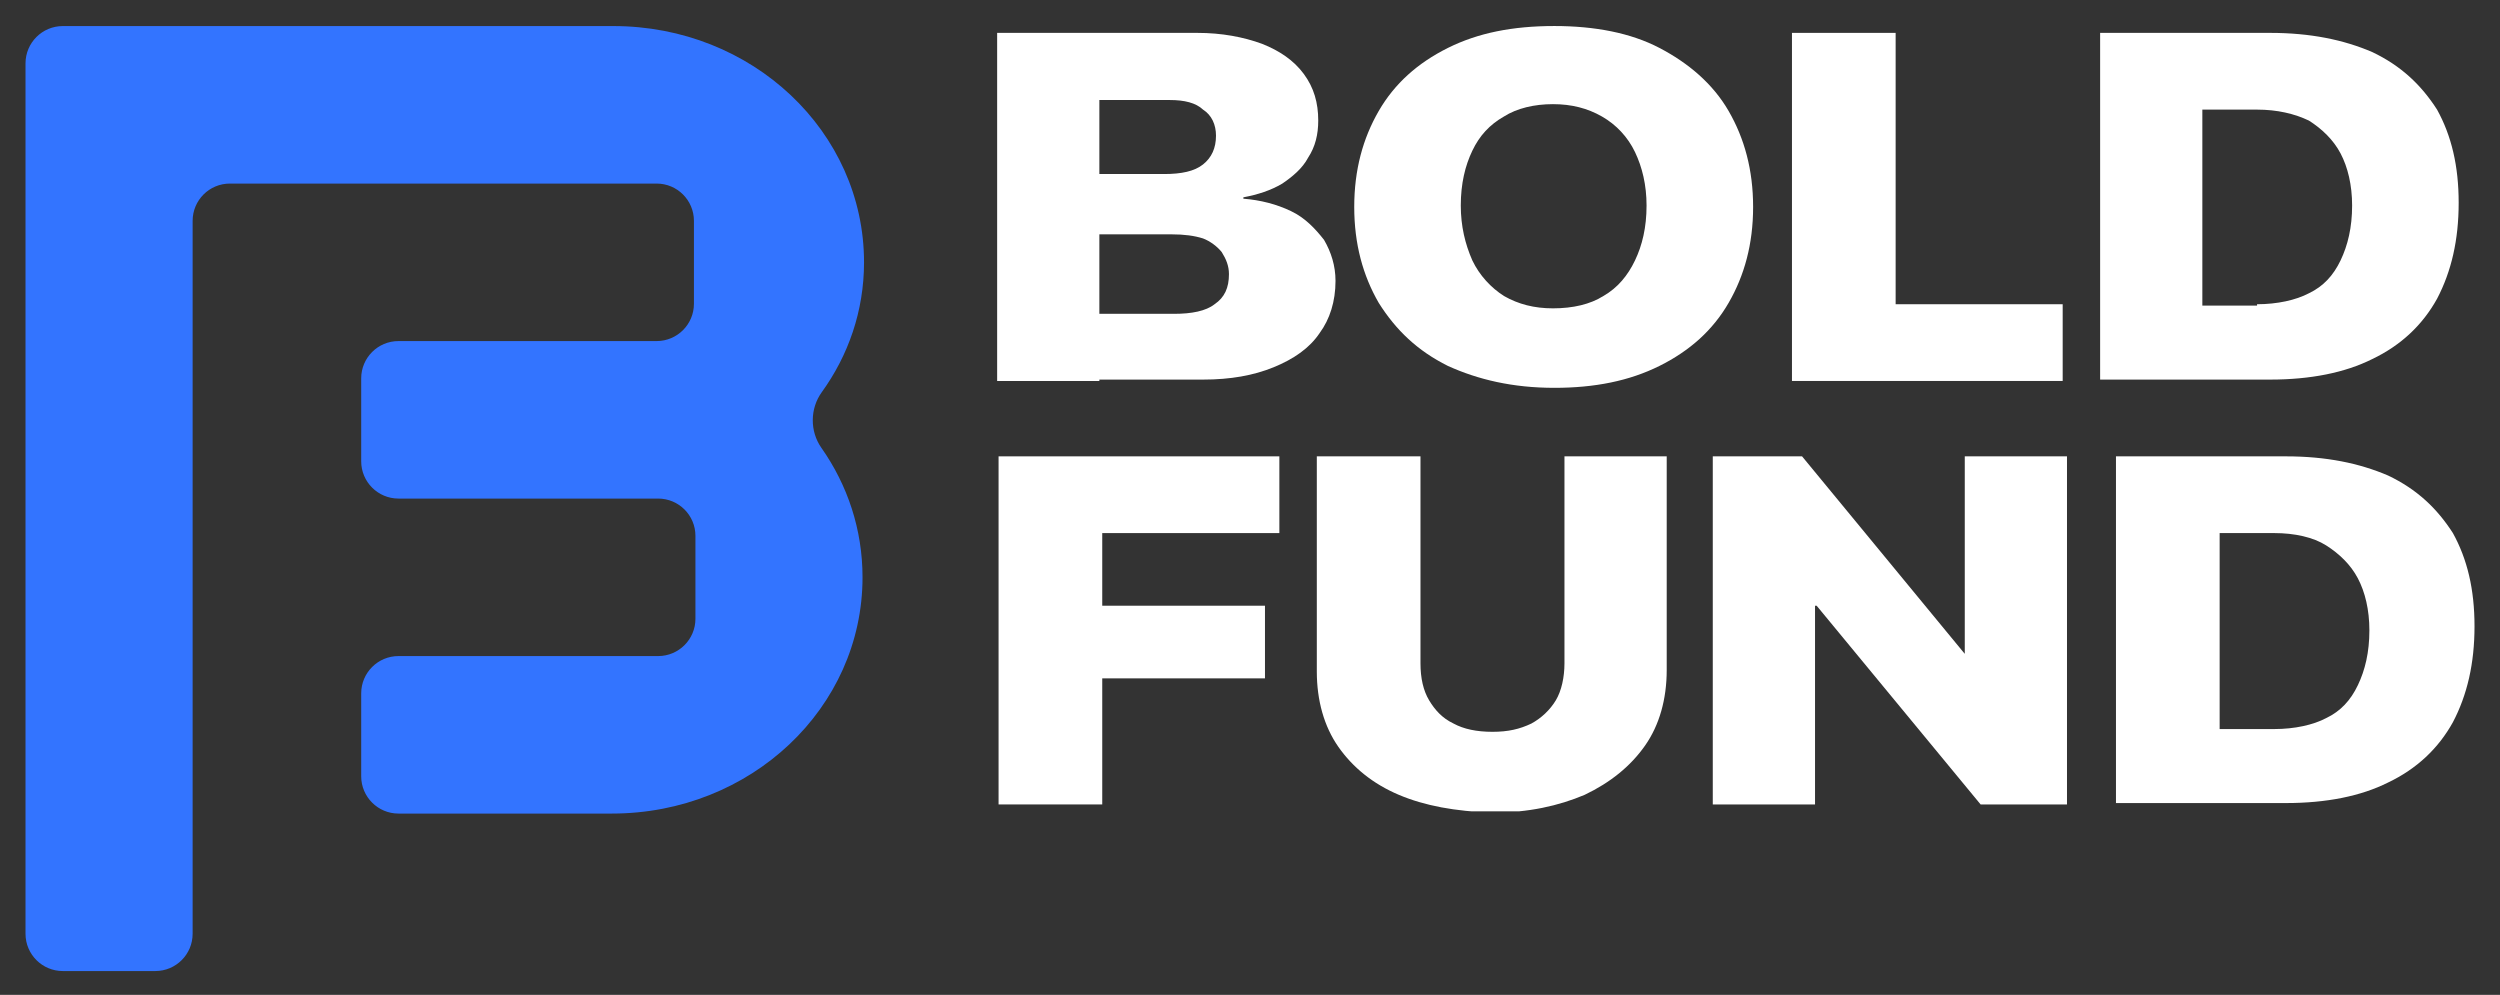 <svg width="98" height="39" viewBox="0 0 98 39" fill="none" xmlns="http://www.w3.org/2000/svg">
<rect x="0" y="0" width="98" height="39" fill="#333333" stroke="none"/>
<g clip-path="url(#clip0_6562_138)">
<path d="M39.088 1.289H43.095V14.934H39.088V1.289ZM41.12 12.302H46.03C46.708 12.302 47.272 12.194 47.611 11.926C48.006 11.657 48.175 11.281 48.175 10.744C48.175 10.421 48.062 10.153 47.893 9.884C47.724 9.669 47.441 9.454 47.159 9.347C46.821 9.24 46.425 9.186 45.917 9.186H41.12V6.822H45.635C46.313 6.822 46.821 6.715 47.159 6.446C47.498 6.177 47.667 5.801 47.667 5.318C47.667 4.888 47.498 4.512 47.159 4.297C46.877 4.029 46.425 3.921 45.861 3.921H41.12V1.289H46.934C47.893 1.289 48.74 1.45 49.474 1.718C50.151 1.987 50.715 2.363 51.11 2.9C51.506 3.438 51.675 4.029 51.675 4.727C51.675 5.264 51.562 5.748 51.28 6.177C51.054 6.607 50.659 6.929 50.264 7.198C49.812 7.467 49.304 7.628 48.74 7.735V7.789C49.417 7.843 50.038 8.004 50.602 8.273C51.167 8.541 51.562 8.971 51.901 9.401C52.183 9.884 52.352 10.421 52.352 11.012C52.352 11.818 52.127 12.517 51.731 13.054C51.336 13.645 50.715 14.075 49.925 14.397C49.135 14.719 48.232 14.88 47.159 14.88H41.12V12.302Z" fill="white"/>
<path d="M56.755 14.343C55.57 13.752 54.723 12.947 54.046 11.872C53.425 10.798 53.086 9.562 53.086 8.112C53.086 6.661 53.425 5.426 54.046 4.351C54.667 3.277 55.57 2.471 56.755 1.88C57.941 1.289 59.295 1.02 60.932 1.02C62.513 1.02 63.924 1.289 65.053 1.88C66.182 2.471 67.141 3.277 67.762 4.351C68.383 5.426 68.722 6.661 68.722 8.112C68.722 9.562 68.383 10.798 67.762 11.872C67.141 12.947 66.238 13.752 65.053 14.343C63.867 14.934 62.513 15.203 60.932 15.203C59.295 15.203 57.941 14.881 56.755 14.343ZM62.851 11.604C63.416 11.281 63.811 10.798 64.093 10.207C64.375 9.616 64.545 8.917 64.545 8.058C64.545 7.252 64.375 6.554 64.093 5.963C63.811 5.372 63.359 4.888 62.795 4.566C62.23 4.244 61.609 4.083 60.876 4.083C60.142 4.083 59.465 4.244 58.957 4.566C58.392 4.888 57.997 5.318 57.715 5.909C57.432 6.5 57.263 7.198 57.263 8.058C57.263 8.864 57.432 9.562 57.715 10.207C57.997 10.798 58.449 11.281 58.957 11.604C59.521 11.926 60.142 12.087 60.876 12.087C61.666 12.087 62.343 11.926 62.851 11.604Z" fill="white"/>
<path d="M70.245 1.289H74.309V11.926H80.857V14.934H70.245V1.289Z" fill="white"/>
<path d="M82.325 1.289H88.985C90.566 1.289 91.864 1.557 92.993 2.041C94.122 2.578 94.912 3.33 95.533 4.297C96.097 5.318 96.38 6.5 96.38 7.95C96.38 9.401 96.097 10.636 95.533 11.711C94.969 12.731 94.122 13.537 92.993 14.075C91.921 14.612 90.566 14.88 88.985 14.88H82.325V1.289ZM88.477 11.926C89.267 11.926 90.001 11.764 90.509 11.496C91.074 11.227 91.469 10.797 91.751 10.207C92.033 9.616 92.203 8.917 92.203 8.058C92.203 7.252 92.033 6.553 91.751 6.016C91.469 5.479 91.017 5.049 90.509 4.727C89.945 4.458 89.267 4.297 88.477 4.297H86.332V11.979H88.477V11.926Z" fill="white"/>
<path d="M39.144 17.889H50.151V20.897H43.208V23.744H49.587V26.592H43.208V31.534H39.144V17.889Z" fill="white"/>
<path d="M54.836 31.158C53.82 30.728 53.03 30.084 52.465 29.278C51.901 28.472 51.619 27.451 51.619 26.323V17.889H55.683V26.001C55.683 26.592 55.796 27.075 56.021 27.451C56.247 27.827 56.529 28.149 56.981 28.364C57.376 28.579 57.884 28.687 58.505 28.687C59.126 28.687 59.577 28.579 60.029 28.364C60.424 28.149 60.763 27.827 60.989 27.451C61.214 27.075 61.327 26.538 61.327 26.001V17.889H65.335V26.269C65.335 27.397 65.053 28.418 64.488 29.224C63.924 30.03 63.133 30.674 62.117 31.158C61.102 31.588 59.916 31.856 58.505 31.856C57.037 31.803 55.852 31.588 54.836 31.158Z" fill="white"/>
<path d="M67.197 17.889H70.641L78.43 27.344L75.382 25.625H77.019V17.889H81.026V31.534H77.64L69.794 22.025L72.842 23.744H71.149V31.534H67.141V17.889H67.197Z" fill="white"/>
<path d="M82.946 17.889H89.606C91.187 17.889 92.485 18.157 93.614 18.641C94.743 19.178 95.533 19.93 96.154 20.897C96.718 21.918 97.001 23.1 97.001 24.55C97.001 26.001 96.718 27.236 96.154 28.311C95.589 29.331 94.743 30.137 93.614 30.674C92.541 31.212 91.187 31.48 89.606 31.48H82.946V17.889ZM89.155 28.579C89.945 28.579 90.679 28.418 91.187 28.149C91.751 27.881 92.146 27.451 92.428 26.86C92.711 26.269 92.88 25.571 92.88 24.711C92.88 23.905 92.711 23.207 92.428 22.67C92.146 22.133 91.695 21.703 91.187 21.381C90.679 21.058 89.945 20.897 89.155 20.897H87.01V28.579H89.155Z" fill="white"/>
</g>
<path d="M33.87 10.283C33.87 5.156 29.483 1.022 24.044 1.022H20.768H14.159H7.551H2.462C1.655 1.022 1 1.677 1 2.484V7.196V13.37V19.544V25.718V31.892V36.603C1 37.411 1.655 38.065 2.462 38.065H6.089C6.896 38.065 7.551 37.411 7.551 36.603V31.947V25.773V19.599V13.425V8.658C7.551 7.85 8.205 7.196 9.012 7.196H14.101H20.651H25.74C26.547 7.196 27.202 7.85 27.202 8.658V11.908C27.202 12.715 26.547 13.37 25.74 13.37H23.927H20.651H15.621C14.814 13.37 14.159 14.024 14.159 14.832V18.082C14.159 18.889 14.814 19.544 15.621 19.544H20.71H23.985H25.799C26.606 19.544 27.261 20.198 27.261 21.006V24.256C27.261 25.063 26.606 25.718 25.799 25.718H20.71H15.621C14.814 25.718 14.159 26.372 14.159 27.18V30.43C14.159 31.237 14.814 31.892 15.621 31.892H20.71H23.985C29.424 31.892 33.811 27.757 33.811 22.631C33.811 20.754 33.225 19.016 32.197 17.553C31.742 16.905 31.75 16.015 32.213 15.374C33.25 13.939 33.87 12.197 33.87 10.283Z" fill="#3374FF"/>
<defs>
<clipPath id="clip0_6562_138">
<rect width="57.913" height="30.782" fill="white" transform="translate(39.087 1.022)"/>
</clipPath>
</defs>
</svg>
